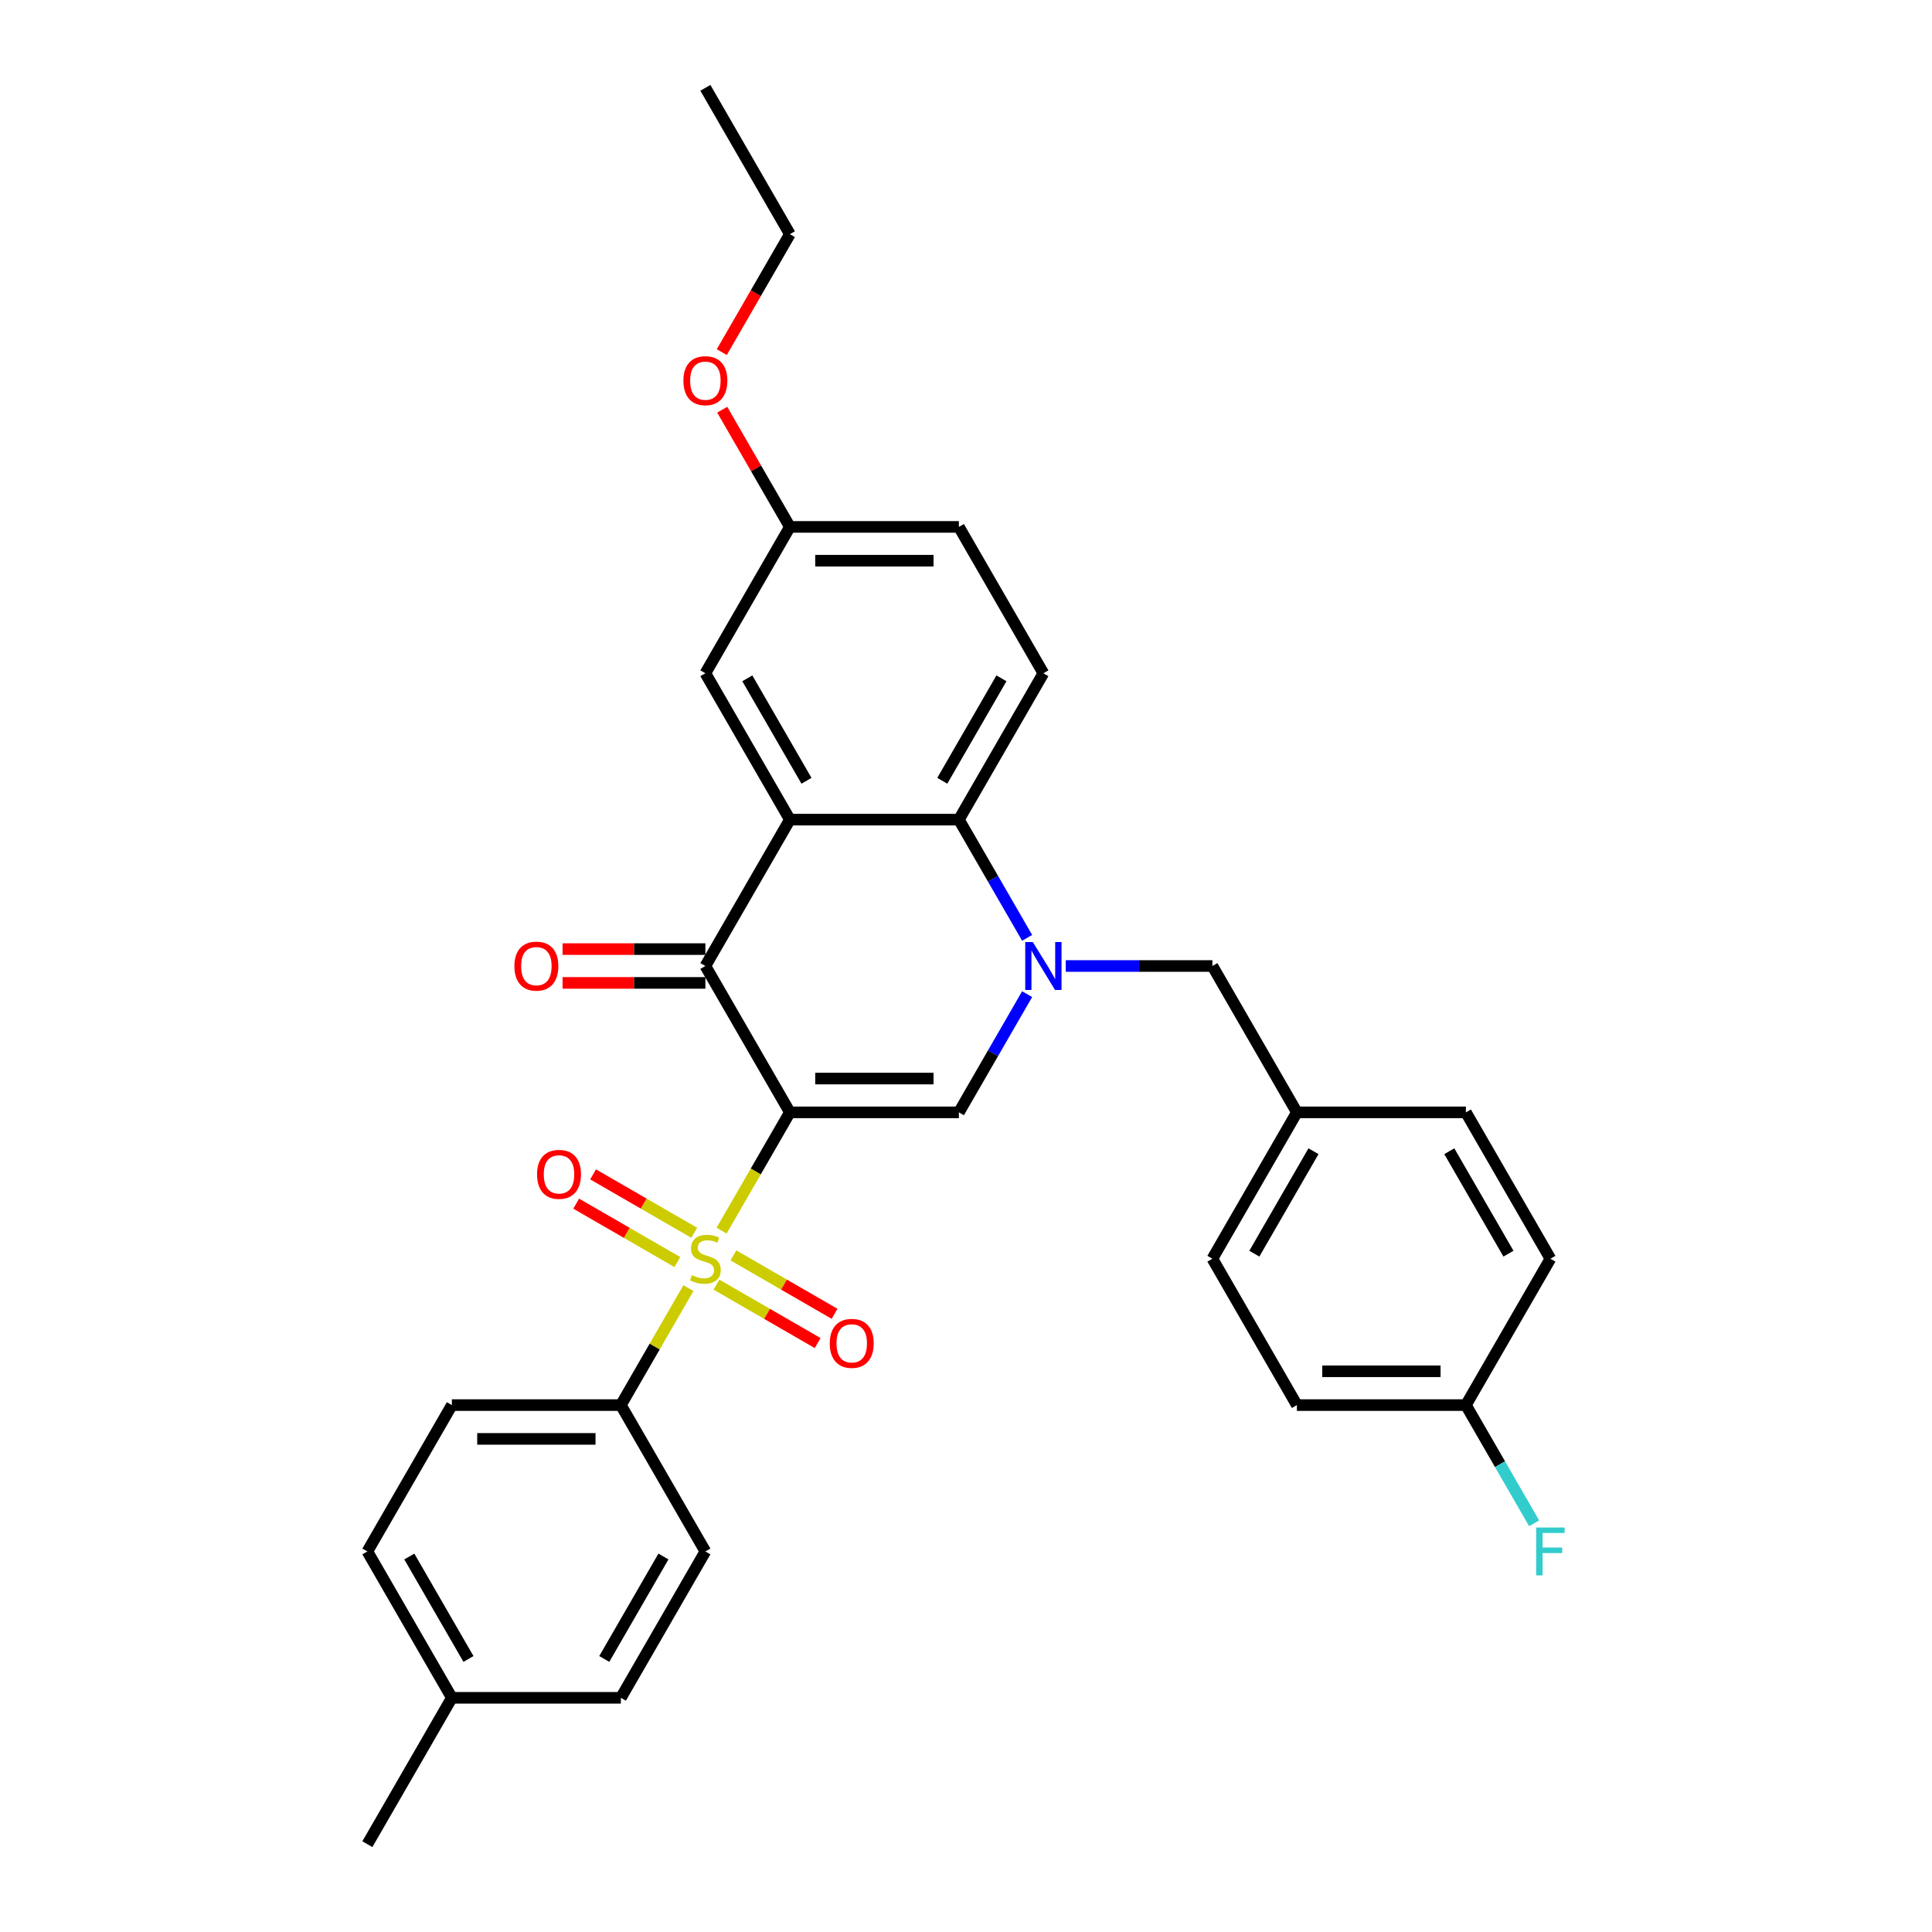 <?xml version='1.0' encoding='iso-8859-1'?>
<svg version='1.1' baseProfile='full'
              xmlns='http://www.w3.org/2000/svg'
                      xmlns:rdkit='http://www.rdkit.org/xml'
                      xmlns:xlink='http://www.w3.org/1999/xlink'
                  xml:space='preserve'
width='1000px' height='1000px' viewBox='0 0 1000 1000'>
<!-- END OF HEADER -->
<rect style='opacity:1.0;fill:#FFFFFF;stroke:none' width='1000' height='1000' x='0' y='0'> </rect>
<path class='bond-0' d='M 408.84,575.758 L 391.168,606.367' style='fill:none;fill-rule:evenodd;stroke:#000000;stroke-width:6px;stroke-linecap:butt;stroke-linejoin:miter;stroke-opacity:1' />
<path class='bond-0' d='M 391.168,606.367 L 373.495,636.976' style='fill:none;fill-rule:evenodd;stroke:#CCCC00;stroke-width:6px;stroke-linecap:butt;stroke-linejoin:miter;stroke-opacity:1' />
<path class='bond-2' d='M 408.84,575.758 L 365.101,500' style='fill:none;fill-rule:evenodd;stroke:#000000;stroke-width:6px;stroke-linecap:butt;stroke-linejoin:miter;stroke-opacity:1' />
<path class='bond-3' d='M 408.84,575.758 L 496.317,575.758' style='fill:none;fill-rule:evenodd;stroke:#000000;stroke-width:6px;stroke-linecap:butt;stroke-linejoin:miter;stroke-opacity:1' />
<path class='bond-3' d='M 421.961,558.262 L 483.196,558.262' style='fill:none;fill-rule:evenodd;stroke:#000000;stroke-width:6px;stroke-linecap:butt;stroke-linejoin:miter;stroke-opacity:1' />
<path class='bond-6' d='M 356.323,666.719 L 338.843,696.996' style='fill:none;fill-rule:evenodd;stroke:#CCCC00;stroke-width:6px;stroke-linecap:butt;stroke-linejoin:miter;stroke-opacity:1' />
<path class='bond-6' d='M 338.843,696.996 L 321.363,727.273' style='fill:none;fill-rule:evenodd;stroke:#000000;stroke-width:6px;stroke-linecap:butt;stroke-linejoin:miter;stroke-opacity:1' />
<path class='bond-7' d='M 359.345,638.091 L 333.165,622.976' style='fill:none;fill-rule:evenodd;stroke:#CCCC00;stroke-width:6px;stroke-linecap:butt;stroke-linejoin:miter;stroke-opacity:1' />
<path class='bond-7' d='M 333.165,622.976 L 306.984,607.86' style='fill:none;fill-rule:evenodd;stroke:#FF0000;stroke-width:6px;stroke-linecap:butt;stroke-linejoin:miter;stroke-opacity:1' />
<path class='bond-7' d='M 350.597,653.242 L 324.417,638.127' style='fill:none;fill-rule:evenodd;stroke:#CCCC00;stroke-width:6px;stroke-linecap:butt;stroke-linejoin:miter;stroke-opacity:1' />
<path class='bond-7' d='M 324.417,638.127 L 298.236,623.012' style='fill:none;fill-rule:evenodd;stroke:#FF0000;stroke-width:6px;stroke-linecap:butt;stroke-linejoin:miter;stroke-opacity:1' />
<path class='bond-8' d='M 370.857,664.939 L 397.038,680.055' style='fill:none;fill-rule:evenodd;stroke:#CCCC00;stroke-width:6px;stroke-linecap:butt;stroke-linejoin:miter;stroke-opacity:1' />
<path class='bond-8' d='M 397.038,680.055 L 423.218,695.17' style='fill:none;fill-rule:evenodd;stroke:#FF0000;stroke-width:6px;stroke-linecap:butt;stroke-linejoin:miter;stroke-opacity:1' />
<path class='bond-8' d='M 379.605,649.788 L 405.786,664.903' style='fill:none;fill-rule:evenodd;stroke:#CCCC00;stroke-width:6px;stroke-linecap:butt;stroke-linejoin:miter;stroke-opacity:1' />
<path class='bond-8' d='M 405.786,664.903 L 431.966,680.019' style='fill:none;fill-rule:evenodd;stroke:#FF0000;stroke-width:6px;stroke-linecap:butt;stroke-linejoin:miter;stroke-opacity:1' />
<path class='bond-1' d='M 531.642,514.574 L 513.979,545.166' style='fill:none;fill-rule:evenodd;stroke:#0000FF;stroke-width:6px;stroke-linecap:butt;stroke-linejoin:miter;stroke-opacity:1' />
<path class='bond-1' d='M 513.979,545.166 L 496.317,575.758' style='fill:none;fill-rule:evenodd;stroke:#000000;stroke-width:6px;stroke-linecap:butt;stroke-linejoin:miter;stroke-opacity:1' />
<path class='bond-5' d='M 531.642,485.426 L 513.979,454.834' style='fill:none;fill-rule:evenodd;stroke:#0000FF;stroke-width:6px;stroke-linecap:butt;stroke-linejoin:miter;stroke-opacity:1' />
<path class='bond-5' d='M 513.979,454.834 L 496.317,424.242' style='fill:none;fill-rule:evenodd;stroke:#000000;stroke-width:6px;stroke-linecap:butt;stroke-linejoin:miter;stroke-opacity:1' />
<path class='bond-9' d='M 551.638,500 L 589.586,500' style='fill:none;fill-rule:evenodd;stroke:#0000FF;stroke-width:6px;stroke-linecap:butt;stroke-linejoin:miter;stroke-opacity:1' />
<path class='bond-9' d='M 589.586,500 L 627.533,500' style='fill:none;fill-rule:evenodd;stroke:#000000;stroke-width:6px;stroke-linecap:butt;stroke-linejoin:miter;stroke-opacity:1' />
<path class='bond-4' d='M 365.101,500 L 408.84,424.242' style='fill:none;fill-rule:evenodd;stroke:#000000;stroke-width:6px;stroke-linecap:butt;stroke-linejoin:miter;stroke-opacity:1' />
<path class='bond-12' d='M 365.101,491.252 L 328.142,491.252' style='fill:none;fill-rule:evenodd;stroke:#000000;stroke-width:6px;stroke-linecap:butt;stroke-linejoin:miter;stroke-opacity:1' />
<path class='bond-12' d='M 328.142,491.252 L 291.183,491.252' style='fill:none;fill-rule:evenodd;stroke:#FF0000;stroke-width:6px;stroke-linecap:butt;stroke-linejoin:miter;stroke-opacity:1' />
<path class='bond-12' d='M 365.101,508.748 L 328.142,508.748' style='fill:none;fill-rule:evenodd;stroke:#000000;stroke-width:6px;stroke-linecap:butt;stroke-linejoin:miter;stroke-opacity:1' />
<path class='bond-12' d='M 328.142,508.748 L 291.183,508.748' style='fill:none;fill-rule:evenodd;stroke:#FF0000;stroke-width:6px;stroke-linecap:butt;stroke-linejoin:miter;stroke-opacity:1' />
<path class='bond-11' d='M 408.84,424.242 L 365.101,348.485' style='fill:none;fill-rule:evenodd;stroke:#000000;stroke-width:6px;stroke-linecap:butt;stroke-linejoin:miter;stroke-opacity:1' />
<path class='bond-11' d='M 417.431,404.131 L 386.814,351.101' style='fill:none;fill-rule:evenodd;stroke:#000000;stroke-width:6px;stroke-linecap:butt;stroke-linejoin:miter;stroke-opacity:1' />
<path class='bond-31' d='M 408.84,424.242 L 496.317,424.242' style='fill:none;fill-rule:evenodd;stroke:#000000;stroke-width:6px;stroke-linecap:butt;stroke-linejoin:miter;stroke-opacity:1' />
<path class='bond-10' d='M 496.317,424.242 L 540.056,348.485' style='fill:none;fill-rule:evenodd;stroke:#000000;stroke-width:6px;stroke-linecap:butt;stroke-linejoin:miter;stroke-opacity:1' />
<path class='bond-10' d='M 487.726,404.131 L 518.344,351.101' style='fill:none;fill-rule:evenodd;stroke:#000000;stroke-width:6px;stroke-linecap:butt;stroke-linejoin:miter;stroke-opacity:1' />
<path class='bond-13' d='M 321.363,727.273 L 233.885,727.273' style='fill:none;fill-rule:evenodd;stroke:#000000;stroke-width:6px;stroke-linecap:butt;stroke-linejoin:miter;stroke-opacity:1' />
<path class='bond-13' d='M 308.241,744.768 L 247.007,744.768' style='fill:none;fill-rule:evenodd;stroke:#000000;stroke-width:6px;stroke-linecap:butt;stroke-linejoin:miter;stroke-opacity:1' />
<path class='bond-14' d='M 321.363,727.273 L 365.101,803.03' style='fill:none;fill-rule:evenodd;stroke:#000000;stroke-width:6px;stroke-linecap:butt;stroke-linejoin:miter;stroke-opacity:1' />
<path class='bond-15' d='M 627.533,500 L 671.272,575.758' style='fill:none;fill-rule:evenodd;stroke:#000000;stroke-width:6px;stroke-linecap:butt;stroke-linejoin:miter;stroke-opacity:1' />
<path class='bond-17' d='M 540.056,348.485 L 496.317,272.727' style='fill:none;fill-rule:evenodd;stroke:#000000;stroke-width:6px;stroke-linecap:butt;stroke-linejoin:miter;stroke-opacity:1' />
<path class='bond-16' d='M 365.101,348.485 L 408.84,272.727' style='fill:none;fill-rule:evenodd;stroke:#000000;stroke-width:6px;stroke-linecap:butt;stroke-linejoin:miter;stroke-opacity:1' />
<path class='bond-20' d='M 233.885,727.273 L 190.147,803.03' style='fill:none;fill-rule:evenodd;stroke:#000000;stroke-width:6px;stroke-linecap:butt;stroke-linejoin:miter;stroke-opacity:1' />
<path class='bond-19' d='M 365.101,803.03 L 321.363,878.788' style='fill:none;fill-rule:evenodd;stroke:#000000;stroke-width:6px;stroke-linecap:butt;stroke-linejoin:miter;stroke-opacity:1' />
<path class='bond-19' d='M 343.389,805.646 L 312.772,858.677' style='fill:none;fill-rule:evenodd;stroke:#000000;stroke-width:6px;stroke-linecap:butt;stroke-linejoin:miter;stroke-opacity:1' />
<path class='bond-23' d='M 671.272,575.758 L 758.749,575.758' style='fill:none;fill-rule:evenodd;stroke:#000000;stroke-width:6px;stroke-linecap:butt;stroke-linejoin:miter;stroke-opacity:1' />
<path class='bond-24' d='M 671.272,575.758 L 627.533,651.515' style='fill:none;fill-rule:evenodd;stroke:#000000;stroke-width:6px;stroke-linecap:butt;stroke-linejoin:miter;stroke-opacity:1' />
<path class='bond-24' d='M 679.863,595.869 L 649.245,648.899' style='fill:none;fill-rule:evenodd;stroke:#000000;stroke-width:6px;stroke-linecap:butt;stroke-linejoin:miter;stroke-opacity:1' />
<path class='bond-27' d='M 408.84,272.727 L 391.329,242.398' style='fill:none;fill-rule:evenodd;stroke:#000000;stroke-width:6px;stroke-linecap:butt;stroke-linejoin:miter;stroke-opacity:1' />
<path class='bond-27' d='M 391.329,242.398 L 373.818,212.068' style='fill:none;fill-rule:evenodd;stroke:#FF0000;stroke-width:6px;stroke-linecap:butt;stroke-linejoin:miter;stroke-opacity:1' />
<path class='bond-32' d='M 408.84,272.727 L 496.317,272.727' style='fill:none;fill-rule:evenodd;stroke:#000000;stroke-width:6px;stroke-linecap:butt;stroke-linejoin:miter;stroke-opacity:1' />
<path class='bond-32' d='M 421.961,290.223 L 483.196,290.223' style='fill:none;fill-rule:evenodd;stroke:#000000;stroke-width:6px;stroke-linecap:butt;stroke-linejoin:miter;stroke-opacity:1' />
<path class='bond-18' d='M 758.749,727.273 L 671.272,727.273' style='fill:none;fill-rule:evenodd;stroke:#000000;stroke-width:6px;stroke-linecap:butt;stroke-linejoin:miter;stroke-opacity:1' />
<path class='bond-18' d='M 745.628,709.777 L 684.393,709.777' style='fill:none;fill-rule:evenodd;stroke:#000000;stroke-width:6px;stroke-linecap:butt;stroke-linejoin:miter;stroke-opacity:1' />
<path class='bond-22' d='M 758.749,727.273 L 776.411,757.865' style='fill:none;fill-rule:evenodd;stroke:#000000;stroke-width:6px;stroke-linecap:butt;stroke-linejoin:miter;stroke-opacity:1' />
<path class='bond-22' d='M 776.411,757.865 L 794.074,788.457' style='fill:none;fill-rule:evenodd;stroke:#33CCCC;stroke-width:6px;stroke-linecap:butt;stroke-linejoin:miter;stroke-opacity:1' />
<path class='bond-34' d='M 758.749,727.273 L 802.488,651.515' style='fill:none;fill-rule:evenodd;stroke:#000000;stroke-width:6px;stroke-linecap:butt;stroke-linejoin:miter;stroke-opacity:1' />
<path class='bond-21' d='M 321.363,878.788 L 233.885,878.788' style='fill:none;fill-rule:evenodd;stroke:#000000;stroke-width:6px;stroke-linecap:butt;stroke-linejoin:miter;stroke-opacity:1' />
<path class='bond-33' d='M 190.147,803.03 L 233.885,878.788' style='fill:none;fill-rule:evenodd;stroke:#000000;stroke-width:6px;stroke-linecap:butt;stroke-linejoin:miter;stroke-opacity:1' />
<path class='bond-33' d='M 211.859,805.646 L 242.476,858.677' style='fill:none;fill-rule:evenodd;stroke:#000000;stroke-width:6px;stroke-linecap:butt;stroke-linejoin:miter;stroke-opacity:1' />
<path class='bond-29' d='M 233.885,878.788 L 190.147,954.545' style='fill:none;fill-rule:evenodd;stroke:#000000;stroke-width:6px;stroke-linecap:butt;stroke-linejoin:miter;stroke-opacity:1' />
<path class='bond-26' d='M 758.749,575.758 L 802.488,651.515' style='fill:none;fill-rule:evenodd;stroke:#000000;stroke-width:6px;stroke-linecap:butt;stroke-linejoin:miter;stroke-opacity:1' />
<path class='bond-26' d='M 750.158,595.869 L 780.775,648.899' style='fill:none;fill-rule:evenodd;stroke:#000000;stroke-width:6px;stroke-linecap:butt;stroke-linejoin:miter;stroke-opacity:1' />
<path class='bond-25' d='M 627.533,651.515 L 671.272,727.273' style='fill:none;fill-rule:evenodd;stroke:#000000;stroke-width:6px;stroke-linecap:butt;stroke-linejoin:miter;stroke-opacity:1' />
<path class='bond-28' d='M 373.596,182.256 L 391.218,151.734' style='fill:none;fill-rule:evenodd;stroke:#FF0000;stroke-width:6px;stroke-linecap:butt;stroke-linejoin:miter;stroke-opacity:1' />
<path class='bond-28' d='M 391.218,151.734 L 408.84,121.212' style='fill:none;fill-rule:evenodd;stroke:#000000;stroke-width:6px;stroke-linecap:butt;stroke-linejoin:miter;stroke-opacity:1' />
<path class='bond-30' d='M 408.84,121.212 L 365.101,45.455' style='fill:none;fill-rule:evenodd;stroke:#000000;stroke-width:6px;stroke-linecap:butt;stroke-linejoin:miter;stroke-opacity:1' />
<path  class='atom-1' d='M 358.103 660.018
Q 358.383 660.123, 359.538 660.613
Q 360.692 661.103, 361.952 661.418
Q 363.247 661.698, 364.506 661.698
Q 366.851 661.698, 368.215 660.578
Q 369.58 659.423, 369.58 657.429
Q 369.58 656.064, 368.88 655.224
Q 368.215 654.384, 367.166 653.93
Q 366.116 653.475, 364.366 652.95
Q 362.162 652.285, 360.832 651.655
Q 359.538 651.025, 358.593 649.696
Q 357.683 648.366, 357.683 646.127
Q 357.683 643.012, 359.783 641.088
Q 361.917 639.163, 366.116 639.163
Q 368.985 639.163, 372.239 640.528
L 371.435 643.222
Q 368.46 641.998, 366.221 641.998
Q 363.807 641.998, 362.477 643.012
Q 361.147 643.992, 361.182 645.707
Q 361.182 647.036, 361.847 647.841
Q 362.547 648.646, 363.527 649.101
Q 364.541 649.556, 366.221 650.081
Q 368.46 650.78, 369.79 651.48
Q 371.12 652.18, 372.064 653.615
Q 373.044 655.014, 373.044 657.429
Q 373.044 660.858, 370.735 662.712
Q 368.46 664.532, 364.646 664.532
Q 362.442 664.532, 360.762 664.042
Q 359.118 663.587, 357.158 662.782
L 358.103 660.018
' fill='#CCCC00'/>
<path  class='atom-2' d='M 534.58 487.613
L 542.698 500.735
Q 543.502 502.029, 544.797 504.374
Q 546.092 506.718, 546.162 506.858
L 546.162 487.613
L 549.451 487.613
L 549.451 512.387
L 546.057 512.387
L 537.344 498.041
Q 536.329 496.361, 535.245 494.436
Q 534.195 492.512, 533.88 491.917
L 533.88 512.387
L 530.661 512.387
L 530.661 487.613
L 534.58 487.613
' fill='#0000FF'/>
<path  class='atom-8' d='M 277.972 607.846
Q 277.972 601.898, 280.911 598.574
Q 283.85 595.25, 289.344 595.25
Q 294.837 595.25, 297.776 598.574
Q 300.716 601.898, 300.716 607.846
Q 300.716 613.865, 297.741 617.294
Q 294.767 620.688, 289.344 620.688
Q 283.885 620.688, 280.911 617.294
Q 277.972 613.9, 277.972 607.846
M 289.344 617.889
Q 293.123 617.889, 295.152 615.37
Q 297.217 612.815, 297.217 607.846
Q 297.217 602.983, 295.152 600.533
Q 293.123 598.049, 289.344 598.049
Q 285.565 598.049, 283.5 600.498
Q 281.471 602.948, 281.471 607.846
Q 281.471 612.85, 283.5 615.37
Q 285.565 617.889, 289.344 617.889
' fill='#FF0000'/>
<path  class='atom-9' d='M 429.487 695.324
Q 429.487 689.375, 432.426 686.051
Q 435.365 682.727, 440.859 682.727
Q 446.352 682.727, 449.292 686.051
Q 452.231 689.375, 452.231 695.324
Q 452.231 701.342, 449.257 704.771
Q 446.282 708.165, 440.859 708.165
Q 435.4 708.165, 432.426 704.771
Q 429.487 701.377, 429.487 695.324
M 440.859 705.366
Q 444.638 705.366, 446.667 702.847
Q 448.732 700.293, 448.732 695.324
Q 448.732 690.46, 446.667 688.011
Q 444.638 685.526, 440.859 685.526
Q 437.08 685.526, 435.015 687.976
Q 432.986 690.425, 432.986 695.324
Q 432.986 700.327, 435.015 702.847
Q 437.08 705.366, 440.859 705.366
' fill='#FF0000'/>
<path  class='atom-13' d='M 266.252 500.07
Q 266.252 494.122, 269.191 490.797
Q 272.13 487.473, 277.624 487.473
Q 283.117 487.473, 286.057 490.797
Q 288.996 494.122, 288.996 500.07
Q 288.996 506.088, 286.022 509.518
Q 283.048 512.912, 277.624 512.912
Q 272.165 512.912, 269.191 509.518
Q 266.252 506.123, 266.252 500.07
M 277.624 510.112
Q 281.403 510.112, 283.432 507.593
Q 285.497 505.039, 285.497 500.07
Q 285.497 495.206, 283.432 492.757
Q 281.403 490.273, 277.624 490.273
Q 273.845 490.273, 271.78 492.722
Q 269.751 495.171, 269.751 500.07
Q 269.751 505.074, 271.78 507.593
Q 273.845 510.112, 277.624 510.112
' fill='#FF0000'/>
<path  class='atom-23' d='M 795.122 790.644
L 809.853 790.644
L 809.853 793.478
L 798.446 793.478
L 798.446 801.001
L 808.594 801.001
L 808.594 803.87
L 798.446 803.87
L 798.446 815.417
L 795.122 815.417
L 795.122 790.644
' fill='#33CCCC'/>
<path  class='atom-28' d='M 353.729 197.04
Q 353.729 191.091, 356.668 187.767
Q 359.608 184.443, 365.101 184.443
Q 370.595 184.443, 373.534 187.767
Q 376.473 191.091, 376.473 197.04
Q 376.473 203.058, 373.499 206.487
Q 370.525 209.881, 365.101 209.881
Q 359.643 209.881, 356.668 206.487
Q 353.729 203.093, 353.729 197.04
M 365.101 207.082
Q 368.88 207.082, 370.91 204.563
Q 372.974 202.008, 372.974 197.04
Q 372.974 192.176, 370.91 189.727
Q 368.88 187.242, 365.101 187.242
Q 361.322 187.242, 359.258 189.692
Q 357.228 192.141, 357.228 197.04
Q 357.228 202.043, 359.258 204.563
Q 361.322 207.082, 365.101 207.082
' fill='#FF0000'/>
</svg>
